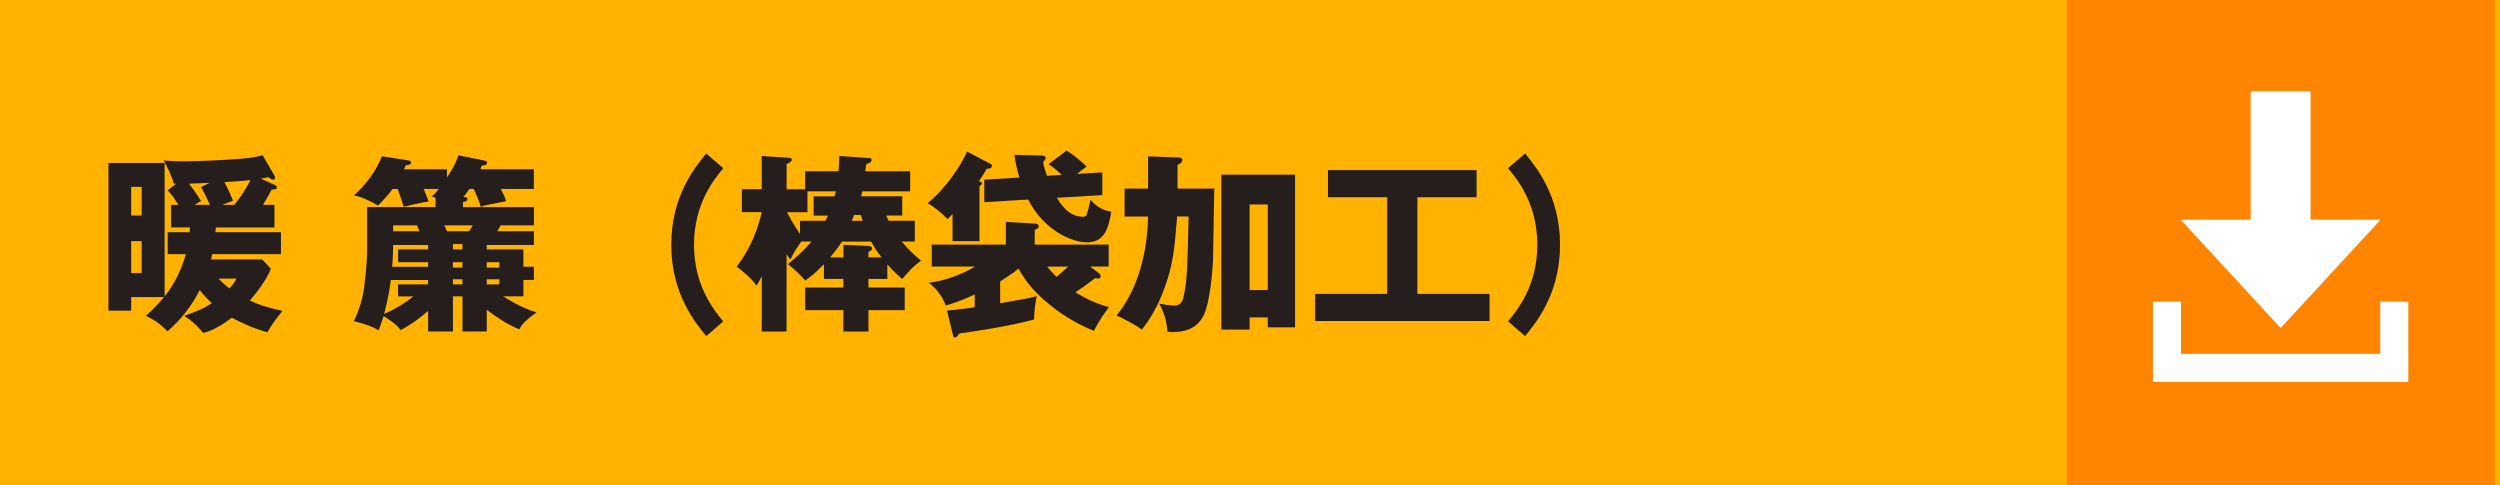 <?xml version="1.0" encoding="UTF-8"?>
<svg id="_レイヤー_2" data-name="レイヤー 2" xmlns="http://www.w3.org/2000/svg" viewBox="0 0 757 147">
  <defs>
    <style>
      .cls-1 {
        fill: #fff;
      }

      .cls-2 {
        fill: #ffb300;
      }

      .cls-3 {
        fill: #ff8500;
      }

      .cls-4 {
        fill: #251e1c;
      }

      .cls-5 {
        fill: none;
        stroke: #fff;
        stroke-miterlimit: 10;
        stroke-width: 8.5px;
      }
    </style>
  </defs>
  <g id="_背景" data-name="背景">
    <rect class="cls-2" width="757" height="147"/>
    <rect class="cls-3" x="625.78" width="129.59" height="147"/>
    <g>
      <rect class="cls-1" x="681.51" y="27.63" width="18.13" height="47.51"/>
      <polygon class="cls-1" points="690.58 99.32 720.85 66.52 660.3 66.52 690.58 99.32"/>
      <polyline class="cls-5" points="724.99 91.35 724.99 111.39 656.16 111.39 656.16 91.35"/>
    </g>
  </g>
  <g id="_テキスト" data-name="テキスト">
    <g>
      <path class="cls-4" d="M85.07,70.3v6.65h-20.82c-.29,1.21-.29,1.33-.35,1.62h15.5l2.6,2.78c-1.21,3.64-5.84,9.14-6.36,9.66,2.66,1.21,4.86,2.03,9.89,3.12-2.14,2.72-3.01,3.82-4.57,6.48-1.85-.52-4.74-1.27-10.76-4.4-2.78,2.08-5.5,3.76-8.62,4.63-2.02-2.43-3.82-3.93-5.78-5.21,4.28-1.56,5.73-2.14,8.33-3.82-1.68-1.62-2.6-2.6-3.64-3.99-2.43,4.8-5.73,9.02-9.78,12.5-2.02-2.08-3.93-3.47-6.54-4.69,1.5-1.33,3.18-2.89,5.5-5.67h-9.95v4.11h-6.88V49.36h17.01v40.38c1.62-2.02,4.69-6.36,6.42-12.78h-5.5v-6.65h6.65c.06-.4,.06-.58,.12-1.45h-5.73v-6.83h2.2c-1.1-1.79-1.74-2.72-3.24-4.4l2.6-2.02h-.75c-.52-2.31-2.55-6.13-3.07-7,1.27,.06,3.12,.23,6.42,.23,4.34,0,12.26-.4,15.97-.69,2.6-.17,5.26-.46,7.58-1.16l3.59,6.19c.12,.17,.17,.4,.17,.58,0,.35-.17,.64-.52,.64-.58,0-1.04-.4-1.5-.75-.75,.17-1.1,.29-2.26,.46l4.11,1.85c.29,.12,.75,.35,.75,.81,0,.52-.4,.58-1.62,.64-.52,1.04-1.04,2.02-2.6,4.63h3.47v6.83h-17.76c0,.23-.12,1.27-.12,1.45h19.84Zm-42.17-5.03v-8.68h-3.18v8.68h3.18Zm-3.18,7.75v9.66h3.18v-9.66h-3.18Zm23.72-17.64c-4.4,.17-4.86,.17-6.19,.23,1.85,2.37,2.72,3.82,3.64,5.26-.81,.4-1.16,.64-1.91,1.16h4.57c-1.1-2.6-2.2-4.51-2.66-5.38l2.55-1.27Zm2.72,28.98c.92,.93,1.56,1.62,3.3,2.95,1.33-1.45,1.74-2.14,2.14-2.95h-5.44Zm4.8-22.33c1.45-1.79,3.36-4.4,4.86-7.52-2.31,.29-6.48,.58-7.87,.64,1.5,2.78,2.14,4.51,2.6,5.61-.52,.23-2.78,1.1-3.24,1.27h3.64Z"/>
      <path class="cls-4" d="M161.67,62.73v5.5h-10.07l-1.04,1.79h11.11v4.16h-14.29v1.33h11.11v5.26h3.18v3.99h-3.18v4.97h-6.13c.75,.46,5.44,3.53,10.12,4.86-3.99,2.78-4.69,4.11-5.26,5.15-4.17-1.79-7.46-4.11-9.83-5.96v6.59h-7.35v-10.64h-2.89v10.64h-7.52v-6.25c-1.45,1.27-4.45,3.82-8.33,5.84-.58-.81-1.21-1.74-5.15-4.28-.58,1.91-1.04,3.12-1.5,4.34-1.97-1.16-3.59-1.79-7.52-2.78,.75-1.56,2.49-5.26,3.12-10.18,.58-4.4,.92-9.08,.92-11.05v-13.3h20.71v-2.83c-.29-.12-.4-.17-1.16-.35,.75-.64,1.1-.98,2.14-2.31h-4.57c.98,2.37,1.1,2.6,1.5,3.82-.98,.12-1.85,.23-4.28,.81-2.14,.52-2.43,.58-3.3,.75-.29-1.16-1.27-3.99-1.79-5.38h-1.56c-1.21,1.74-2.49,3.07-4.4,5.03-4.28-2.49-6.07-2.83-7.29-3.07,3.7-3.35,6.71-7.4,8.5-11.86l8.1,1.27c.4,.12,.75,.29,.75,.64,0,.69-1.16,.75-1.62,.81-.29,.64-.35,.75-.58,1.21h13.01v2.49c2.43-3.59,3.12-5.55,3.47-6.71l7.75,1.56c.46,.12,.93,.23,.93,.69,0,.75-.87,.81-1.62,.87-.29,.75-.29,.87-.41,1.1h16.2v5.96h-10.01c.92,1.74,1.33,2.78,1.62,3.7-.93,.23-4.97,.98-5.78,1.16-.87,.17-1.21,.29-1.91,.58-.46-1.85-1.27-3.53-2.14-5.44h-1.27c-1.04,1.45-1.5,2.02-1.85,2.43,.87,.06,1.21,.12,1.21,.64,0,.75-.81,.81-1.33,.87v1.56h21.46Zm-43.33,22.04c-.23,2.14-.87,5.96-2.03,10.3,2.2-.98,5.26-2.49,8.85-5.32h-4.63v-3.64h9.08v-1.33h-11.28Zm.69-9.25c0,1.45-.17,3.82-.29,5.26h10.88v-1.39h-9.08v-3.88h9.08v-1.33h-10.59v1.33Zm0-5.5h7.98l-.75-1.79h-7.23v1.79Zm15.5-1.79l.81,1.79h6.71l1.1-1.79h-8.62Zm5.5,5.67h-2.89v1.62h2.89v-1.62Zm-2.89,7.12h2.89v-1.62h-2.89v1.62Zm0,5.09h2.89v-1.56h-2.89v1.56Zm10.24-5.09h3.82v-1.62h-3.82v1.62Zm0,5.09h3.82v-1.56h-3.82v1.56Z"/>
      <path class="cls-4" d="M219,50.93c-2.83,3.47-8.85,10.76-8.85,23.2s6.02,19.73,8.85,23.2l-5.15,4.45c-3.41-4.17-10.59-12.9-10.59-27.65s7.17-23.49,10.59-27.65l5.15,4.45Z"/>
      <path class="cls-4" d="M261.11,57.93c-.12,.35-.29,1.27-.35,1.5h12.44v5.84h-4.86c.35,.81,.52,1.1,.75,1.56h7.92v6.31h-3.93c1.97,2.43,2.78,3.12,5.79,5.78-2.66,2.08-2.95,2.43-5.67,5.55-1.04-.87-2.43-2.02-4.51-4.4v4.4h-5.73v2.6h10.99v6.83h-10.99v6.48h-7.58v-6.48h-11.57v-6.83h11.57v-2.6h-5.9v-4.45c-2.83,2.95-4.45,4.05-5.67,4.92-1.62-1.85-2.89-3.07-5.21-4.97,2.37-1.97,4.8-4.05,7.11-6.83h-3.07c-1.62,2.31-2.26,3.24-3.3,5.44-.52-.64-.64-.81-1.16-1.62v23.43h-7.52v-16.72c-.92,1.79-1.04,2.02-1.62,2.78-1.33-2.02-4.28-4.51-5.96-5.67,2.66-3.64,5.78-8.62,7.58-16.54h-6.02v-6.94h6.02v-10.06l7.93,.52c.64,.06,1.16,.06,1.16,.58s-.17,.58-1.56,1.39v7.58h5.61v-5.44h10.12c.17-2.08,.23-3.35,.23-4.63l8.56,.58c.87,.06,1.21,.06,1.21,.58,0,.75-.81,1.04-1.62,1.33-.06,.52-.23,1.97-.29,2.14h13.59v6.07h-14.52Zm-14.75,7.35v-5.84h6.36c.12-.46,.17-.64,.4-1.5h-8.62v6.31h-6.19c.75,1.5,2.37,4.4,3.93,6.59v-3.99h7.69c.46-.93,.52-.98,.75-1.56h-4.34Zm8.62,7.87c-1.62,2.43-3.3,4.4-3.64,4.8h4.05v-3.82l7.46,.35c.52,.06,1.21,.12,1.21,.75,0,.41-.12,.46-1.1,1.1v1.62h3.99c-1.74-2.26-2.43-3.47-3.18-4.8h-8.79Zm3.64-8.04c-.23,.58-.29,.81-.69,1.74h3.3c-.17-.52-.35-.93-.58-1.74h-2.02Z"/>
      <path class="cls-4" d="M296.58,73.02h-8.16v-8.21c-.64,.69-.81,.87-1.5,1.56-1.68-1.79-3.99-3.7-6.02-4.86,3.07-2.43,8.74-8.5,11.92-15.62l7.06,3.7c.41,.23,.46,.29,.46,.58,0,1.04-1.33,.93-1.56,.93-.41,.69-.81,1.5-2.37,3.76,.81,.29,.93,.35,.93,.58,0,.29-.06,.35-.75,.98v16.6Zm6.25,18.8c7.81-1.33,8.62-1.5,11.11-2.14-.52,1.97-.81,5.26-.81,7.06-7.58,2.08-18.74,3.7-22.62,4.22-.69,.92-.87,1.21-1.39,1.21-.41,0-.41-.12-.69-1.21l-1.68-6.94c2.6-.17,5.61-.58,8.39-.98v-3.88c-1.04,.52-4.92,2.26-8.73,3.35-.87-2.14-2.55-5.09-5.21-6.88,4.97-.64,9.72-2.37,14.06-4.92h-13.13v-6.65h22.44v-6.88l8.97,.52c.29,.06,.98,.12,.98,.87,0,.52-.35,.64-1.21,1.04v4.45h22.39v6.65h-5.61l2.83,2.14c.23,.17,.35,.46,.35,.75,0,.46-.23,.75-.75,.75-.12,0-.23,0-.93-.12-2.95,2.26-3.59,2.72-5.96,4.28,3.24,1.97,6.54,3.53,10.18,4.51-1.27,1.62-3.07,4.11-4.57,7.17-5.44-2.2-10.53-5.32-14.92-9.2-4.11-3.59-6.13-6.48-7.92-9.66-1.79,1.56-4.51,3.18-5.55,3.88v6.59Zm18.68-38.87c-2.08-1.85-2.72-2.37-3.99-3.24l5.44-4.11c1.74,1.04,4.51,3.18,6.07,4.86-1.33,.93-2.08,1.5-2.89,2.2l7.64-.46v6.88l-13.77,.81c.98,1.62,3.47,5.73,7.81,5.73,.52,0,.81,0,1.1-.4,.41-.69,1.04-3.59,1.27-4.74,1.91,2.26,4.05,3.3,6.31,3.59-.75,4.17-1.62,9.31-7.29,9.31-5.21,0-13.48-4.17-17.87-12.96l-13.3,.81v-6.83l10.64-.64c-.87-2.72-1.21-4.8-1.5-6.88l8.27,.23c.58,.06,1.16,.06,1.16,.69,0,.4-.23,.75-.75,1.21,.17,.98,.29,1.68,1.16,4.22l4.51-.29Zm-4.45,27.77c1.45,1.68,1.97,2.26,2.83,3.12,1.62-1.39,2.72-2.31,3.59-3.12h-6.42Z"/>
      <path class="cls-4" d="M347.66,47.34l9.37,.35c.46,.06,.98,.17,.98,.75,0,.81-.87,1.21-1.45,1.5v7.17h11.16l-.06,.98-.35,20.42c-.17,4.05-.98,13.19-2.83,16.95-2.26,4.57-6.59,5.09-9.54,5.09-.58,0-.81-.06-1.45-.17-.12-3.01-1.16-6.13-2.49-8.45,3.01,.58,4.45,.58,4.57,.58,1.74,0,2.43-.98,2.78-2.49,1.1-5.15,1.16-7.4,1.56-24.47h-3.47c-.81,9.95-1.21,14.81-4.11,22.39-1.62,4.28-3.7,8.33-6.59,11.86-1.97-1.5-6.31-3.7-7.64-4.28,6.77-8.27,9.31-19.55,9.54-29.96h-7.12v-8.45h7.12v-9.78Zm30.72,48.76v3.7h-8.56V52.89h22.33v46.22h-8.27v-3.01h-5.5Zm5.5-8.27v-25.91h-5.5v25.91h5.5Z"/>
      <path class="cls-4" d="M429.17,88.99h21.87v8.21h-52.81v-8.21h21.81v-29.27h-17.93v-8.21h45v8.21h-17.93v29.27Z"/>
      <path class="cls-4" d="M461.8,46.47c3.41,4.17,10.58,12.9,10.58,27.65s-7.17,23.49-10.58,27.65l-5.15-4.45c2.83-3.47,8.85-10.76,8.85-23.2s-6.02-19.73-8.85-23.2l5.15-4.45Z"/>
    </g>
  </g>
</svg>